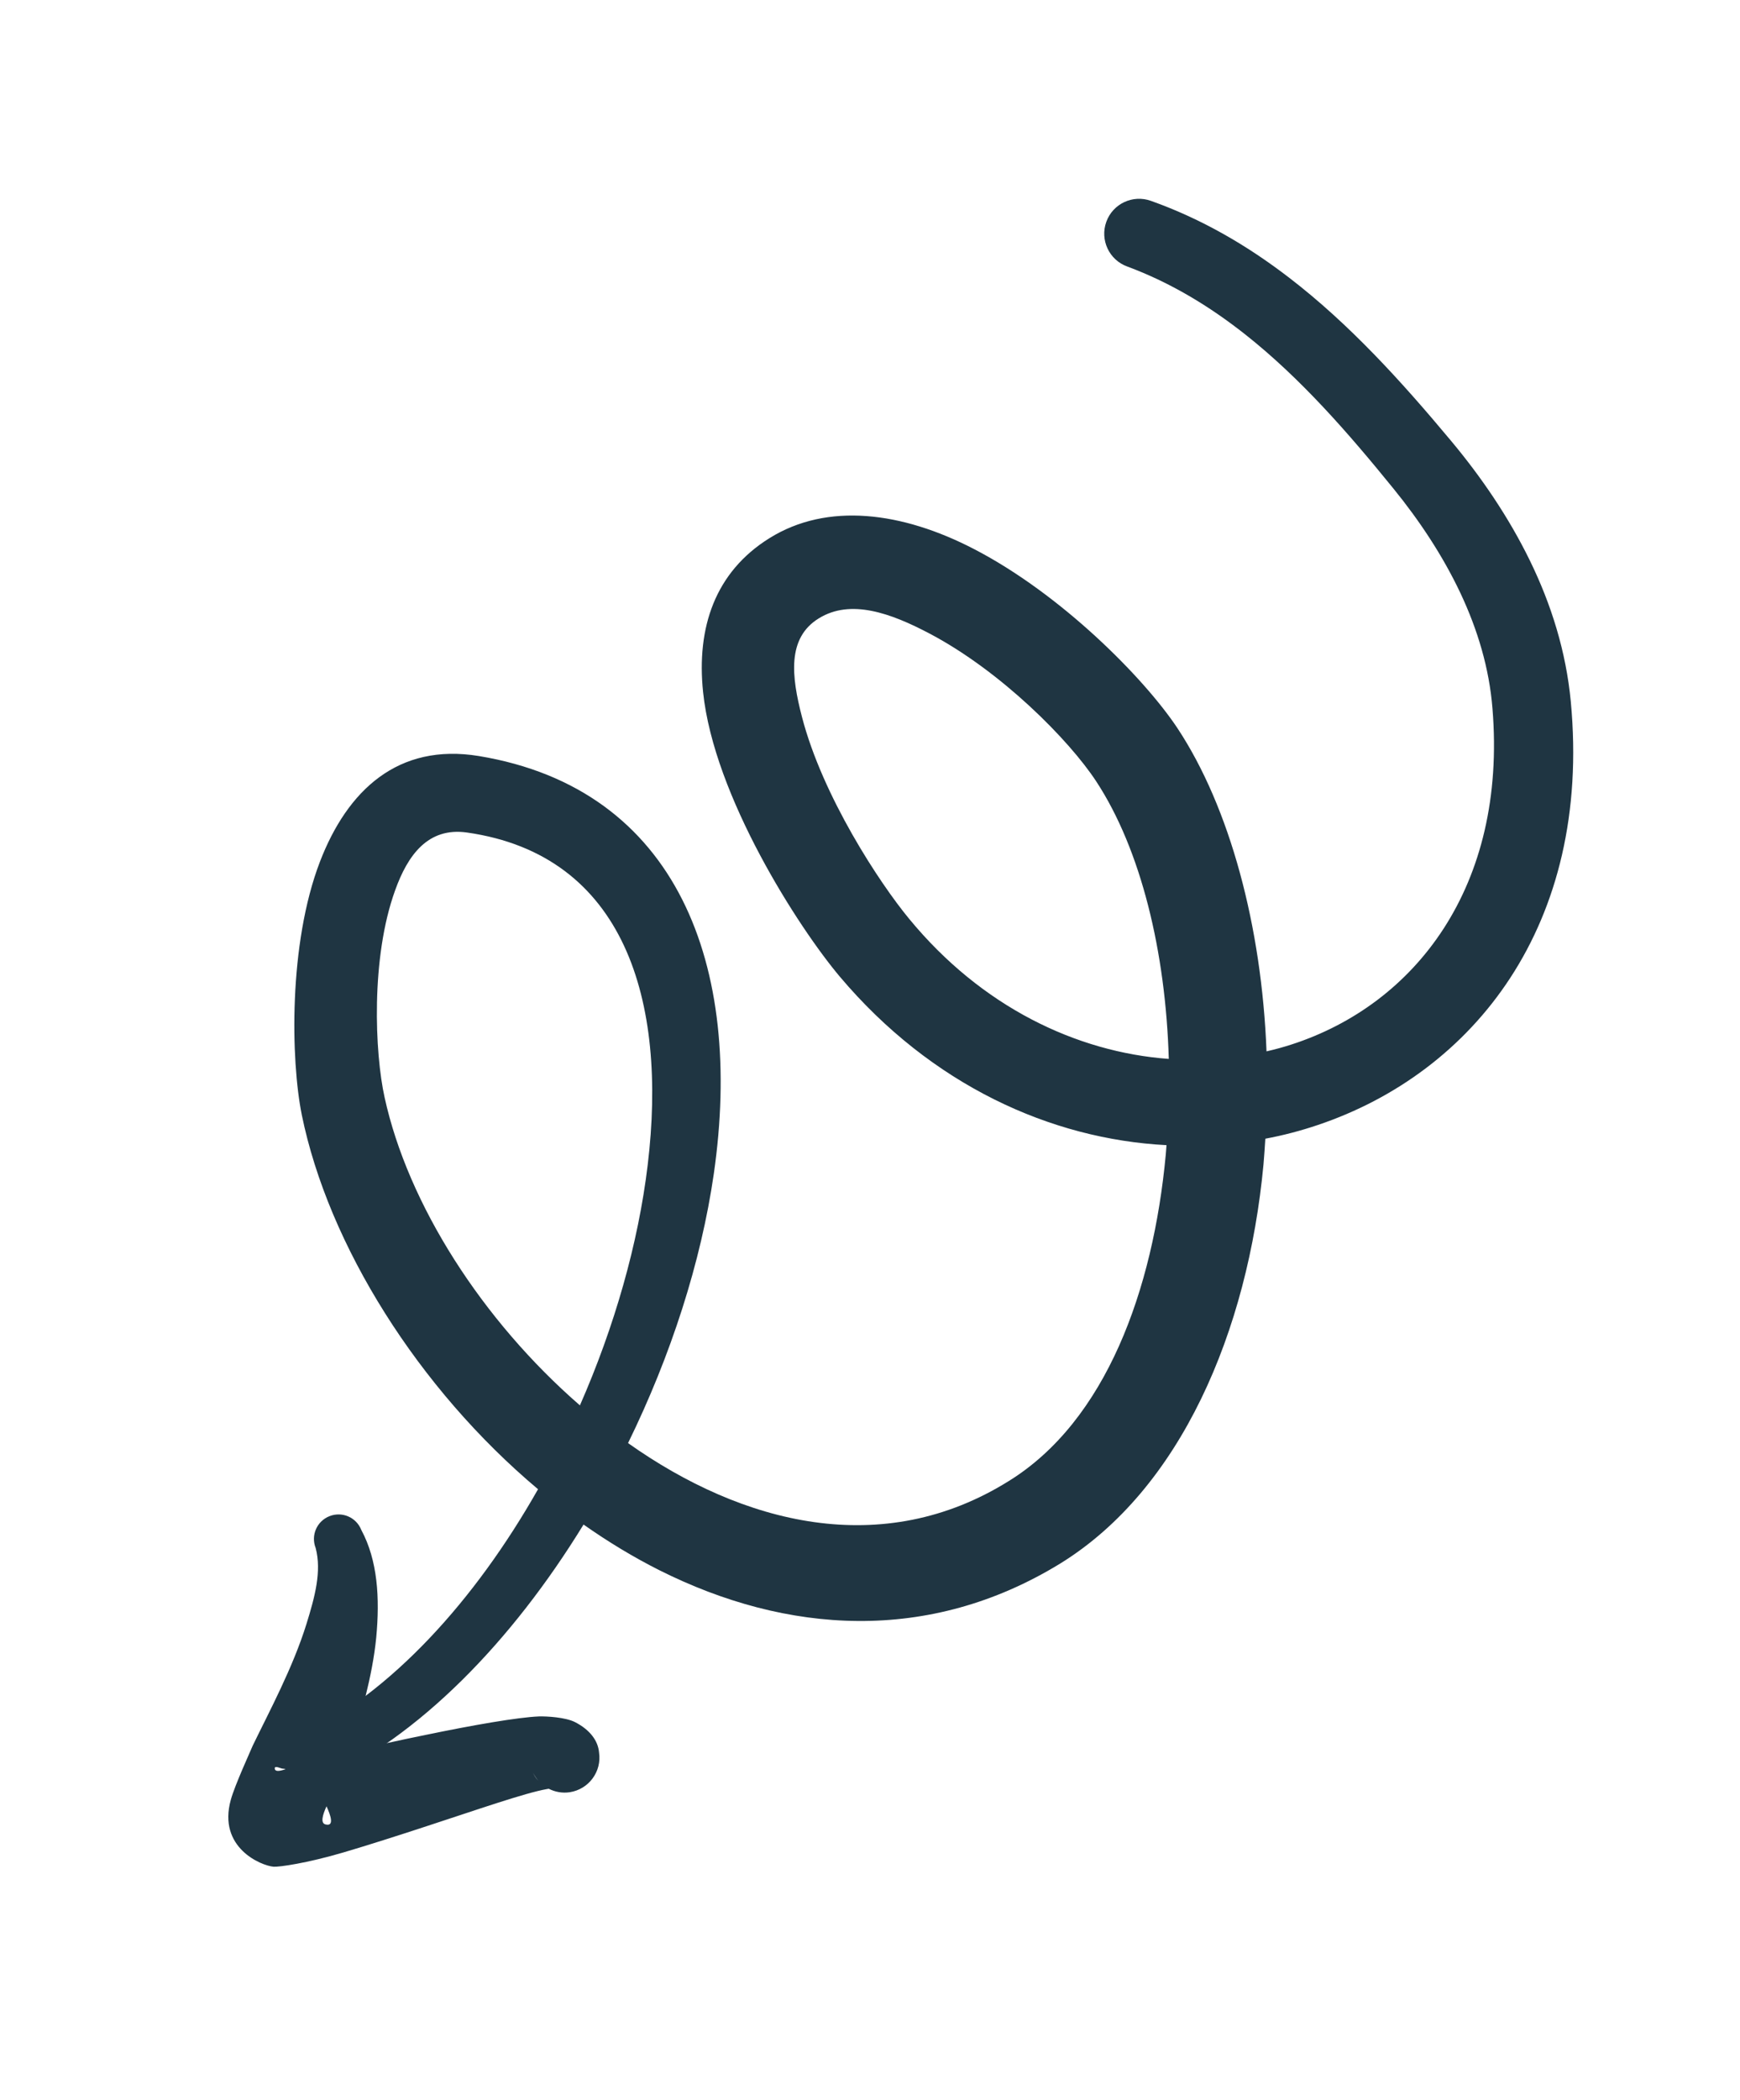 <svg xmlns="http://www.w3.org/2000/svg" width="170" height="205" viewBox="0 0 170 205" fill="none"><g clip-path="url(#clip0_3311_442)"><path fill-rule="evenodd" clip-rule="evenodd" d="M123.624 111.171C125.38 110.843 127.085 110.395 128.752 109.832C143.92 104.732 155.524 90.35 153.469 68.501C153.008 63.624 151.566 59.002 149.444 54.673C147.396 50.49 144.728 46.574 141.751 43.016C136.957 37.274 131.855 31.642 125.962 27.12C121.887 23.986 117.435 21.383 112.452 19.612C110.683 18.973 108.727 19.885 108.089 21.654C107.45 23.423 108.362 25.379 110.131 26.018C114.393 27.6 118.183 29.907 121.666 32.655C127.09 36.94 131.731 42.273 136.115 47.669C138.676 50.813 140.958 54.243 142.693 57.92C144.354 61.452 145.503 65.227 145.817 69.183C147.237 86.55 138.268 98.068 126.179 101.973C125.378 102.234 124.56 102.456 123.74 102.643C123.27 90.464 120.171 78.847 115.027 71.074C111.748 66.152 103.667 58.005 95.17 53.607C88.134 49.956 80.829 49.018 75.18 52.538C69.865 55.843 68.035 61.267 68.692 67.566C69.755 77.758 78.03 90.577 82.05 95.347C91.009 105.95 102.676 111.214 113.969 111.801L113.896 112.734C112.662 125.941 108.057 138.701 98.583 144.577C86.236 152.295 72.576 148.823 61.361 140.887C65.536 132.367 68.497 123.232 69.743 114.573C72.653 94.371 66.249 77.024 46.782 73.81C38.887 72.52 33.941 77.15 31.254 84.139C28.172 92.165 28.413 103.54 29.485 108.843C32.081 121.554 40.873 135.573 52.566 145.391C46.422 156.228 38.208 165.31 29.101 169.641C27.904 170.192 27.367 171.621 27.918 172.818C28.469 174.016 29.897 174.552 31.095 174.002C40.951 169.621 50.049 160.195 57.013 148.84C59.41 150.525 61.895 152.03 64.451 153.313C76.827 159.507 90.721 160.517 103.574 152.653C115.338 145.401 121.919 130.013 123.447 113.655C123.515 112.819 123.576 111.998 123.624 111.171ZM56.658 137.205C60.033 129.527 62.361 121.4 63.282 113.723C65.213 97.725 61.056 83.48 45.63 81.278C41.801 80.731 39.831 83.511 38.61 86.906C36.209 93.511 36.615 102.812 37.576 107.142C39.864 117.59 47.121 128.925 56.658 137.205ZM114.191 103.381C113.889 92.945 111.482 82.963 107.108 76.294C104.448 72.232 97.797 65.534 90.849 61.869C87.013 59.842 83.106 58.451 80.004 60.366C76.868 62.283 77.333 66.068 78.348 69.972C80.36 77.74 85.938 86.216 88.826 89.705C95.9 98.296 105.166 102.72 114.191 103.381Z" fill="#1F3542"></path><path fill-rule="evenodd" clip-rule="evenodd" d="M34.186 170.987C35.214 167.617 36.383 163.686 36.758 159.873C37.123 156.005 36.895 152.331 35.304 149.375C34.819 148.137 33.433 147.534 32.195 148.02C30.957 148.505 30.354 149.89 30.84 151.128C31.441 153.408 30.76 155.906 29.95 158.519C28.619 162.815 26.288 167.126 24.693 170.422C24.533 170.822 22.933 174.297 22.548 175.719C21.249 180.393 25.525 182.147 26.73 182.245C27.278 182.283 29.985 181.902 33.574 180.845C35.942 180.146 38.83 179.225 41.73 178.273C46.535 176.706 51.296 175.037 53.436 174.664L53.613 174.634C54.234 174.948 54.944 175.082 55.668 174.972C57.524 174.684 58.809 172.957 58.527 171.086C58.431 169.954 57.648 168.88 56.174 168.125C55.235 167.651 53.401 167.551 52.663 167.572C50.589 167.657 46.241 168.413 41.559 169.383C39.071 169.883 36.499 170.466 34.186 170.987ZM27.942 172.711C27.816 172.695 27.705 172.684 27.578 172.667C27.433 172.657 26.789 172.318 26.846 172.673C26.887 172.988 27.31 172.924 27.942 172.711ZM31.901 176.346C31.504 177.216 31.293 177.995 31.808 178.117C32.698 178.34 32.291 177.198 31.901 176.346ZM52.576 173.823C52.384 173.598 52.218 173.349 52.078 173.077C52.204 173.344 52.35 173.601 52.576 173.823Z" fill="#1F3542"></path></g><defs><clipPath id="clip0_3311_442"><rect width="204.234" height="169.5" fill="white" transform="translate(169.5 0.5) rotate(90)"></rect></clipPath></defs></svg>